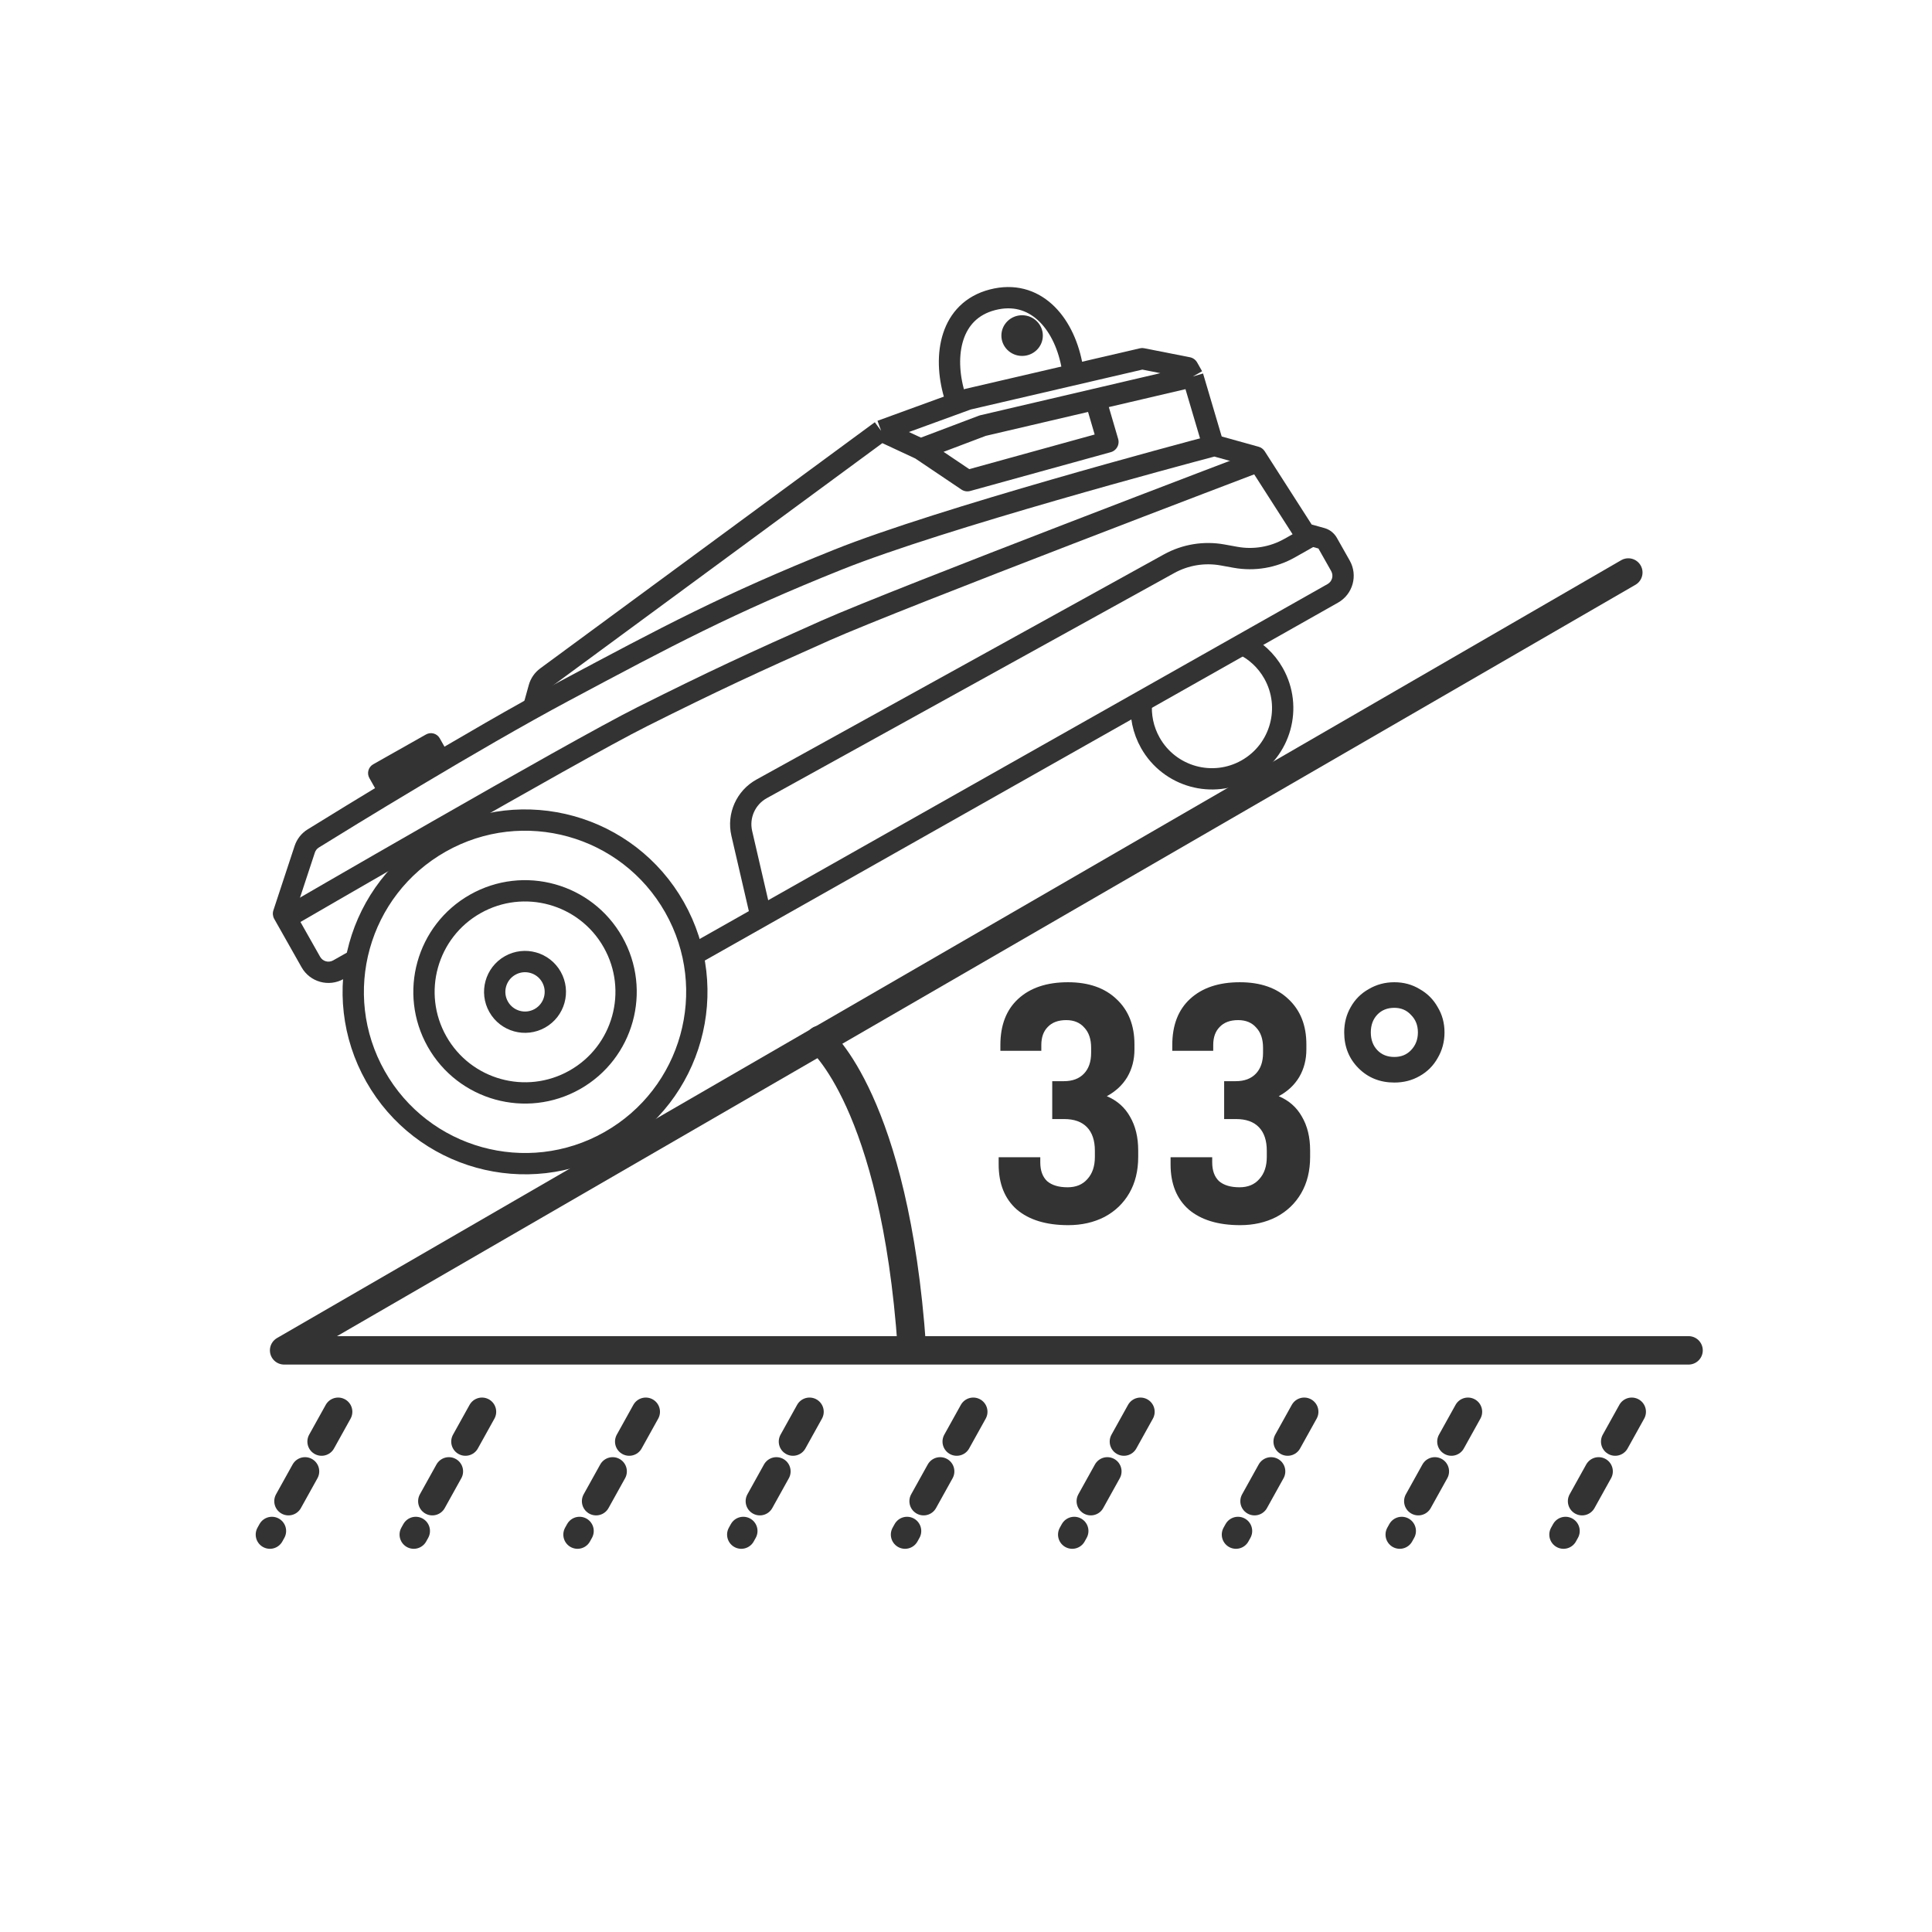 <svg width="136" height="136" viewBox="0 0 136 136" fill="none" xmlns="http://www.w3.org/2000/svg">
<path d="M75.199 86.243C73.646 86.243 72.437 85.874 71.572 85.138C70.724 84.385 70.299 83.329 70.299 81.968V81.463H73.229V81.824C73.229 82.4 73.389 82.84 73.71 83.145C74.046 83.433 74.526 83.577 75.151 83.577C75.743 83.577 76.207 83.385 76.544 83.001C76.896 82.616 77.072 82.096 77.072 81.439V81.007C77.072 80.287 76.888 79.734 76.52 79.35C76.151 78.966 75.615 78.774 74.911 78.774H74.07V76.108H74.886C75.495 76.108 75.967 75.932 76.303 75.579C76.64 75.227 76.808 74.739 76.808 74.115V73.754C76.808 73.146 76.648 72.674 76.328 72.337C76.023 71.985 75.599 71.809 75.055 71.809C74.494 71.809 74.062 71.969 73.758 72.289C73.454 72.594 73.302 73.018 73.302 73.562V73.971H70.42V73.562C70.42 72.169 70.836 71.088 71.668 70.32C72.517 69.535 73.686 69.143 75.175 69.143C76.632 69.143 77.776 69.543 78.609 70.344C79.442 71.129 79.858 72.185 79.858 73.514V73.874C79.858 74.595 79.69 75.243 79.353 75.82C79.017 76.38 78.537 76.828 77.913 77.165C78.633 77.469 79.177 77.949 79.546 78.606C79.93 79.262 80.122 80.055 80.122 80.983V81.439C80.122 82.416 79.914 83.265 79.498 83.985C79.081 84.706 78.497 85.266 77.745 85.666C76.992 86.051 76.143 86.243 75.199 86.243ZM87.301 86.243C85.748 86.243 84.539 85.874 83.674 85.138C82.826 84.385 82.401 83.329 82.401 81.968V81.463H85.331V81.824C85.331 82.4 85.491 82.84 85.812 83.145C86.148 83.433 86.628 83.577 87.253 83.577C87.845 83.577 88.309 83.385 88.645 83.001C88.998 82.616 89.174 82.096 89.174 81.439V81.007C89.174 80.287 88.99 79.734 88.621 79.35C88.253 78.966 87.717 78.774 87.012 78.774H86.172V76.108H86.988C87.597 76.108 88.069 75.932 88.405 75.579C88.742 75.227 88.91 74.739 88.91 74.115V73.754C88.91 73.146 88.75 72.674 88.429 72.337C88.125 71.985 87.701 71.809 87.156 71.809C86.596 71.809 86.164 71.969 85.86 72.289C85.555 72.594 85.403 73.018 85.403 73.562V73.971H82.521V73.562C82.521 72.169 82.938 71.088 83.77 70.32C84.619 69.535 85.788 69.143 87.277 69.143C88.734 69.143 89.878 69.543 90.711 70.344C91.543 71.129 91.96 72.185 91.96 73.514V73.874C91.96 74.595 91.792 75.243 91.455 75.82C91.119 76.38 90.639 76.828 90.014 77.165C90.735 77.469 91.279 77.949 91.647 78.606C92.032 79.262 92.224 80.055 92.224 80.983V81.439C92.224 82.416 92.016 83.265 91.6 83.985C91.183 84.706 90.599 85.266 89.846 85.666C89.094 86.051 88.245 86.243 87.301 86.243ZM98.154 76.204C97.145 76.204 96.304 75.868 95.632 75.195C94.96 74.523 94.623 73.682 94.623 72.674C94.623 72.017 94.775 71.425 95.08 70.896C95.384 70.352 95.808 69.928 96.352 69.624C96.897 69.303 97.497 69.143 98.154 69.143C98.81 69.143 99.403 69.303 99.931 69.624C100.475 69.928 100.899 70.352 101.204 70.896C101.524 71.425 101.684 72.017 101.684 72.674C101.684 73.33 101.524 73.93 101.204 74.475C100.899 75.019 100.475 75.444 99.931 75.748C99.403 76.052 98.81 76.204 98.154 76.204ZM98.154 74.403C98.634 74.403 99.026 74.243 99.33 73.922C99.651 73.586 99.811 73.17 99.811 72.674C99.811 72.177 99.651 71.769 99.33 71.449C99.026 71.113 98.634 70.944 98.154 70.944C97.657 70.944 97.257 71.105 96.953 71.425C96.649 71.745 96.496 72.161 96.496 72.674C96.496 73.186 96.649 73.602 96.953 73.922C97.257 74.243 97.657 74.403 98.154 74.403Z" fill="#333333"/>
<path d="M114.623 40.3L20 95.056H118.864" stroke="#333333" stroke-width="2" stroke-miterlimit="10" stroke-linecap="round" stroke-linejoin="round"/>
<path d="M57.705 73.202C57.705 73.202 62.989 77.525 64.189 94.817" stroke="#333333" stroke-width="2" stroke-miterlimit="10" stroke-linecap="round" stroke-linejoin="round"/>
<path d="M23.803 99.379L19 108.025" stroke="#333333" stroke-width="2" stroke-miterlimit="10" stroke-linecap="round" stroke-linejoin="round" stroke-dasharray="2.4 2.4"/>
<path d="M33.929 99.379L29.126 108.025" stroke="#333333" stroke-width="2" stroke-miterlimit="10" stroke-linecap="round" stroke-linejoin="round" stroke-dasharray="2.4 2.4"/>
<path d="M45.458 99.379L40.654 108.025" stroke="#333333" stroke-width="2" stroke-miterlimit="10" stroke-linecap="round" stroke-linejoin="round" stroke-dasharray="2.4 2.4"/>
<path d="M56.985 99.379L52.182 108.025" stroke="#333333" stroke-width="2" stroke-miterlimit="10" stroke-linecap="round" stroke-linejoin="round" stroke-dasharray="2.4 2.4"/>
<path d="M68.512 99.379L63.709 108.025" stroke="#333333" stroke-width="2" stroke-miterlimit="10" stroke-linecap="round" stroke-linejoin="round" stroke-dasharray="2.4 2.4"/>
<path d="M80.281 99.379L75.478 108.025" stroke="#333333" stroke-width="2" stroke-miterlimit="10" stroke-linecap="round" stroke-linejoin="round" stroke-dasharray="2.4 2.4"/>
<path d="M91.808 99.379L87.005 108.025" stroke="#333333" stroke-width="2" stroke-miterlimit="10" stroke-linecap="round" stroke-linejoin="round" stroke-dasharray="2.4 2.4"/>
<path d="M103.335 99.379L98.532 108.025" stroke="#333333" stroke-width="2" stroke-miterlimit="10" stroke-linecap="round" stroke-linejoin="round" stroke-dasharray="2.4 2.4"/>
<path d="M114.864 99.379L110.061 108.025" stroke="#333333" stroke-width="2" stroke-miterlimit="10" stroke-linecap="round" stroke-linejoin="round" stroke-dasharray="2.4 2.4"/>
<circle cx="36.959" cy="69.821" r="12.092" transform="rotate(-29.475 36.959 69.821)" stroke="#333333" stroke-width="1.5"/>
<circle cx="36.959" cy="69.821" r="7.113" transform="rotate(-29.475 36.959 69.821)" stroke="#333333" stroke-width="1.5"/>
<circle cx="36.958" cy="69.821" r="2.134" transform="rotate(-29.475 36.958 69.821)" stroke="#333333" stroke-width="1.5"/>
<path d="M80.356 49.379C80.263 50.358 80.459 51.374 80.979 52.295C82.332 54.689 85.37 55.533 87.764 54.18C90.157 52.827 91.001 49.789 89.648 47.395C89.128 46.475 88.358 45.783 87.471 45.358" stroke="#333333" stroke-width="1.5"/>
<path d="M19.957 64.315L19.245 64.08C19.179 64.281 19.2 64.5 19.304 64.684L19.957 64.315ZM39.705 48.66L39.352 47.998L39.705 48.66ZM58.982 39.398L58.703 38.702L58.982 39.398ZM88.396 32.17L89.027 31.765C88.928 31.61 88.774 31.497 88.597 31.448L88.396 32.17ZM91.855 37.568L91.224 37.973C91.323 38.128 91.477 38.242 91.654 38.291L91.855 37.568ZM93.025 37.893L93.226 37.171L93.025 37.893ZM22.046 59.025L21.65 58.387L22.046 59.025ZM85.309 31.41L85.501 32.135L85.309 31.41ZM85.673 31.414L85.473 32.136L85.673 31.414ZM25.059 67.559L24.69 66.906L23.451 67.606L23.82 68.259L24.189 68.912L25.428 68.212L25.059 67.559ZM21.882 67.721L22.535 67.352L20.61 63.946L19.957 64.315L19.304 64.684L21.229 68.09L21.882 67.721ZM19.957 64.315L20.669 64.55L22.164 60.017L21.452 59.782L20.739 59.548L19.245 64.08L19.957 64.315ZM22.046 59.025L22.441 59.662C24.532 58.365 33.708 52.708 40.058 49.321L39.705 48.66L39.352 47.998C32.952 51.411 23.736 57.094 21.65 58.387L22.046 59.025ZM39.705 48.66L40.058 49.321C47.287 45.465 51.549 43.184 59.261 40.095L58.982 39.398L58.703 38.702C50.91 41.824 46.586 44.139 39.352 47.998L39.705 48.66ZM58.982 39.398L59.261 40.095C66.517 37.188 83.549 32.651 85.501 32.135L85.309 31.41L85.117 30.685C83.204 31.191 66.066 35.753 58.703 38.702L58.982 39.398ZM85.673 31.414L85.473 32.136L88.195 32.893L88.396 32.17L88.597 31.448L85.874 30.691L85.673 31.414ZM88.396 32.17L87.764 32.575L91.224 37.973L91.855 37.568L92.487 37.164L89.027 31.765L88.396 32.17ZM91.855 37.568L91.654 38.291L92.825 38.616L93.025 37.893L93.226 37.171L92.056 36.846L91.855 37.568ZM93.454 38.229L92.801 38.598L93.706 40.199L94.359 39.83L95.012 39.461L94.107 37.86L93.454 38.229ZM93.821 41.768L93.451 41.115L48.247 66.664L48.616 67.317L48.986 67.97L94.19 42.421L93.821 41.768ZM94.359 39.83L93.706 40.199C93.889 40.522 93.775 40.933 93.451 41.115L93.821 41.768L94.19 42.421C95.234 41.831 95.602 40.505 95.012 39.461L94.359 39.83ZM93.025 37.893L92.825 38.616C92.815 38.613 92.806 38.607 92.801 38.598L93.454 38.229L94.107 37.86C93.916 37.522 93.599 37.274 93.226 37.171L93.025 37.893ZM21.452 59.782L22.164 60.017C22.214 59.865 22.311 59.743 22.441 59.662L22.046 59.025L21.65 58.387C21.215 58.657 20.898 59.068 20.739 59.548L21.452 59.782ZM85.309 31.41L85.501 32.135C85.496 32.136 85.489 32.137 85.481 32.137C85.473 32.137 85.469 32.136 85.473 32.136L85.673 31.414L85.874 30.691C85.633 30.624 85.376 30.616 85.117 30.685L85.309 31.41ZM23.82 68.259L23.451 67.606C23.128 67.789 22.718 67.675 22.535 67.352L21.882 67.721L21.229 68.09C21.819 69.134 23.145 69.502 24.189 68.912L23.82 68.259Z" fill="#333333"/>
<path d="M20.132 64.624C20.132 64.624 40.23 52.945 45.211 50.45C50.193 47.955 53.029 46.64 58.121 44.379C63.213 42.118 88.571 32.48 88.571 32.48" stroke="#333333" stroke-width="1.5" stroke-linejoin="round"/>
<path d="M53.572 64.518L52.216 58.663C51.929 57.424 52.499 56.146 53.612 55.531L82.293 39.683C83.44 39.05 84.77 38.831 86.06 39.065L86.967 39.229C88.275 39.467 89.625 39.238 90.782 38.584L92.341 37.703" stroke="#333333" stroke-width="1.5" stroke-linejoin="round"/>
<path d="M37.539 49.884L37.946 48.42C38.031 48.113 38.217 47.843 38.473 47.655L62.026 30.326M62.026 30.326L68.124 28.104L80.401 25.251L83.618 25.884L83.968 26.503M62.026 30.326L64.799 31.618M83.968 26.503L77.112 28.106M83.968 26.503L85.314 31.053M64.799 31.618L69.174 29.962L77.112 28.106M64.799 31.618L68.097 33.839L77.991 31.107L77.112 28.106" stroke="#333333" stroke-width="1.5" stroke-linejoin="round"/>
<path d="M75.442 25.633C74.855 22.666 72.836 20.336 69.865 21.103C66.894 21.87 66.374 25.009 67.177 27.766" stroke="#333333" stroke-width="1.5" stroke-linecap="round" stroke-linejoin="round"/>
<path d="M26.001 54.771C25.808 54.429 25.929 53.995 26.271 53.801L29.986 51.702C30.328 51.508 30.762 51.629 30.955 51.971L31.48 52.9C31.577 53.071 31.517 53.288 31.346 53.384L27.011 55.834C26.84 55.931 26.623 55.87 26.526 55.7L26.001 54.771Z" fill="#333333"/>
<ellipse cx="71.95" cy="23.623" rx="1.459" ry="1.432" transform="rotate(0.525 71.95 23.623)" fill="#333333"/>
</svg>

